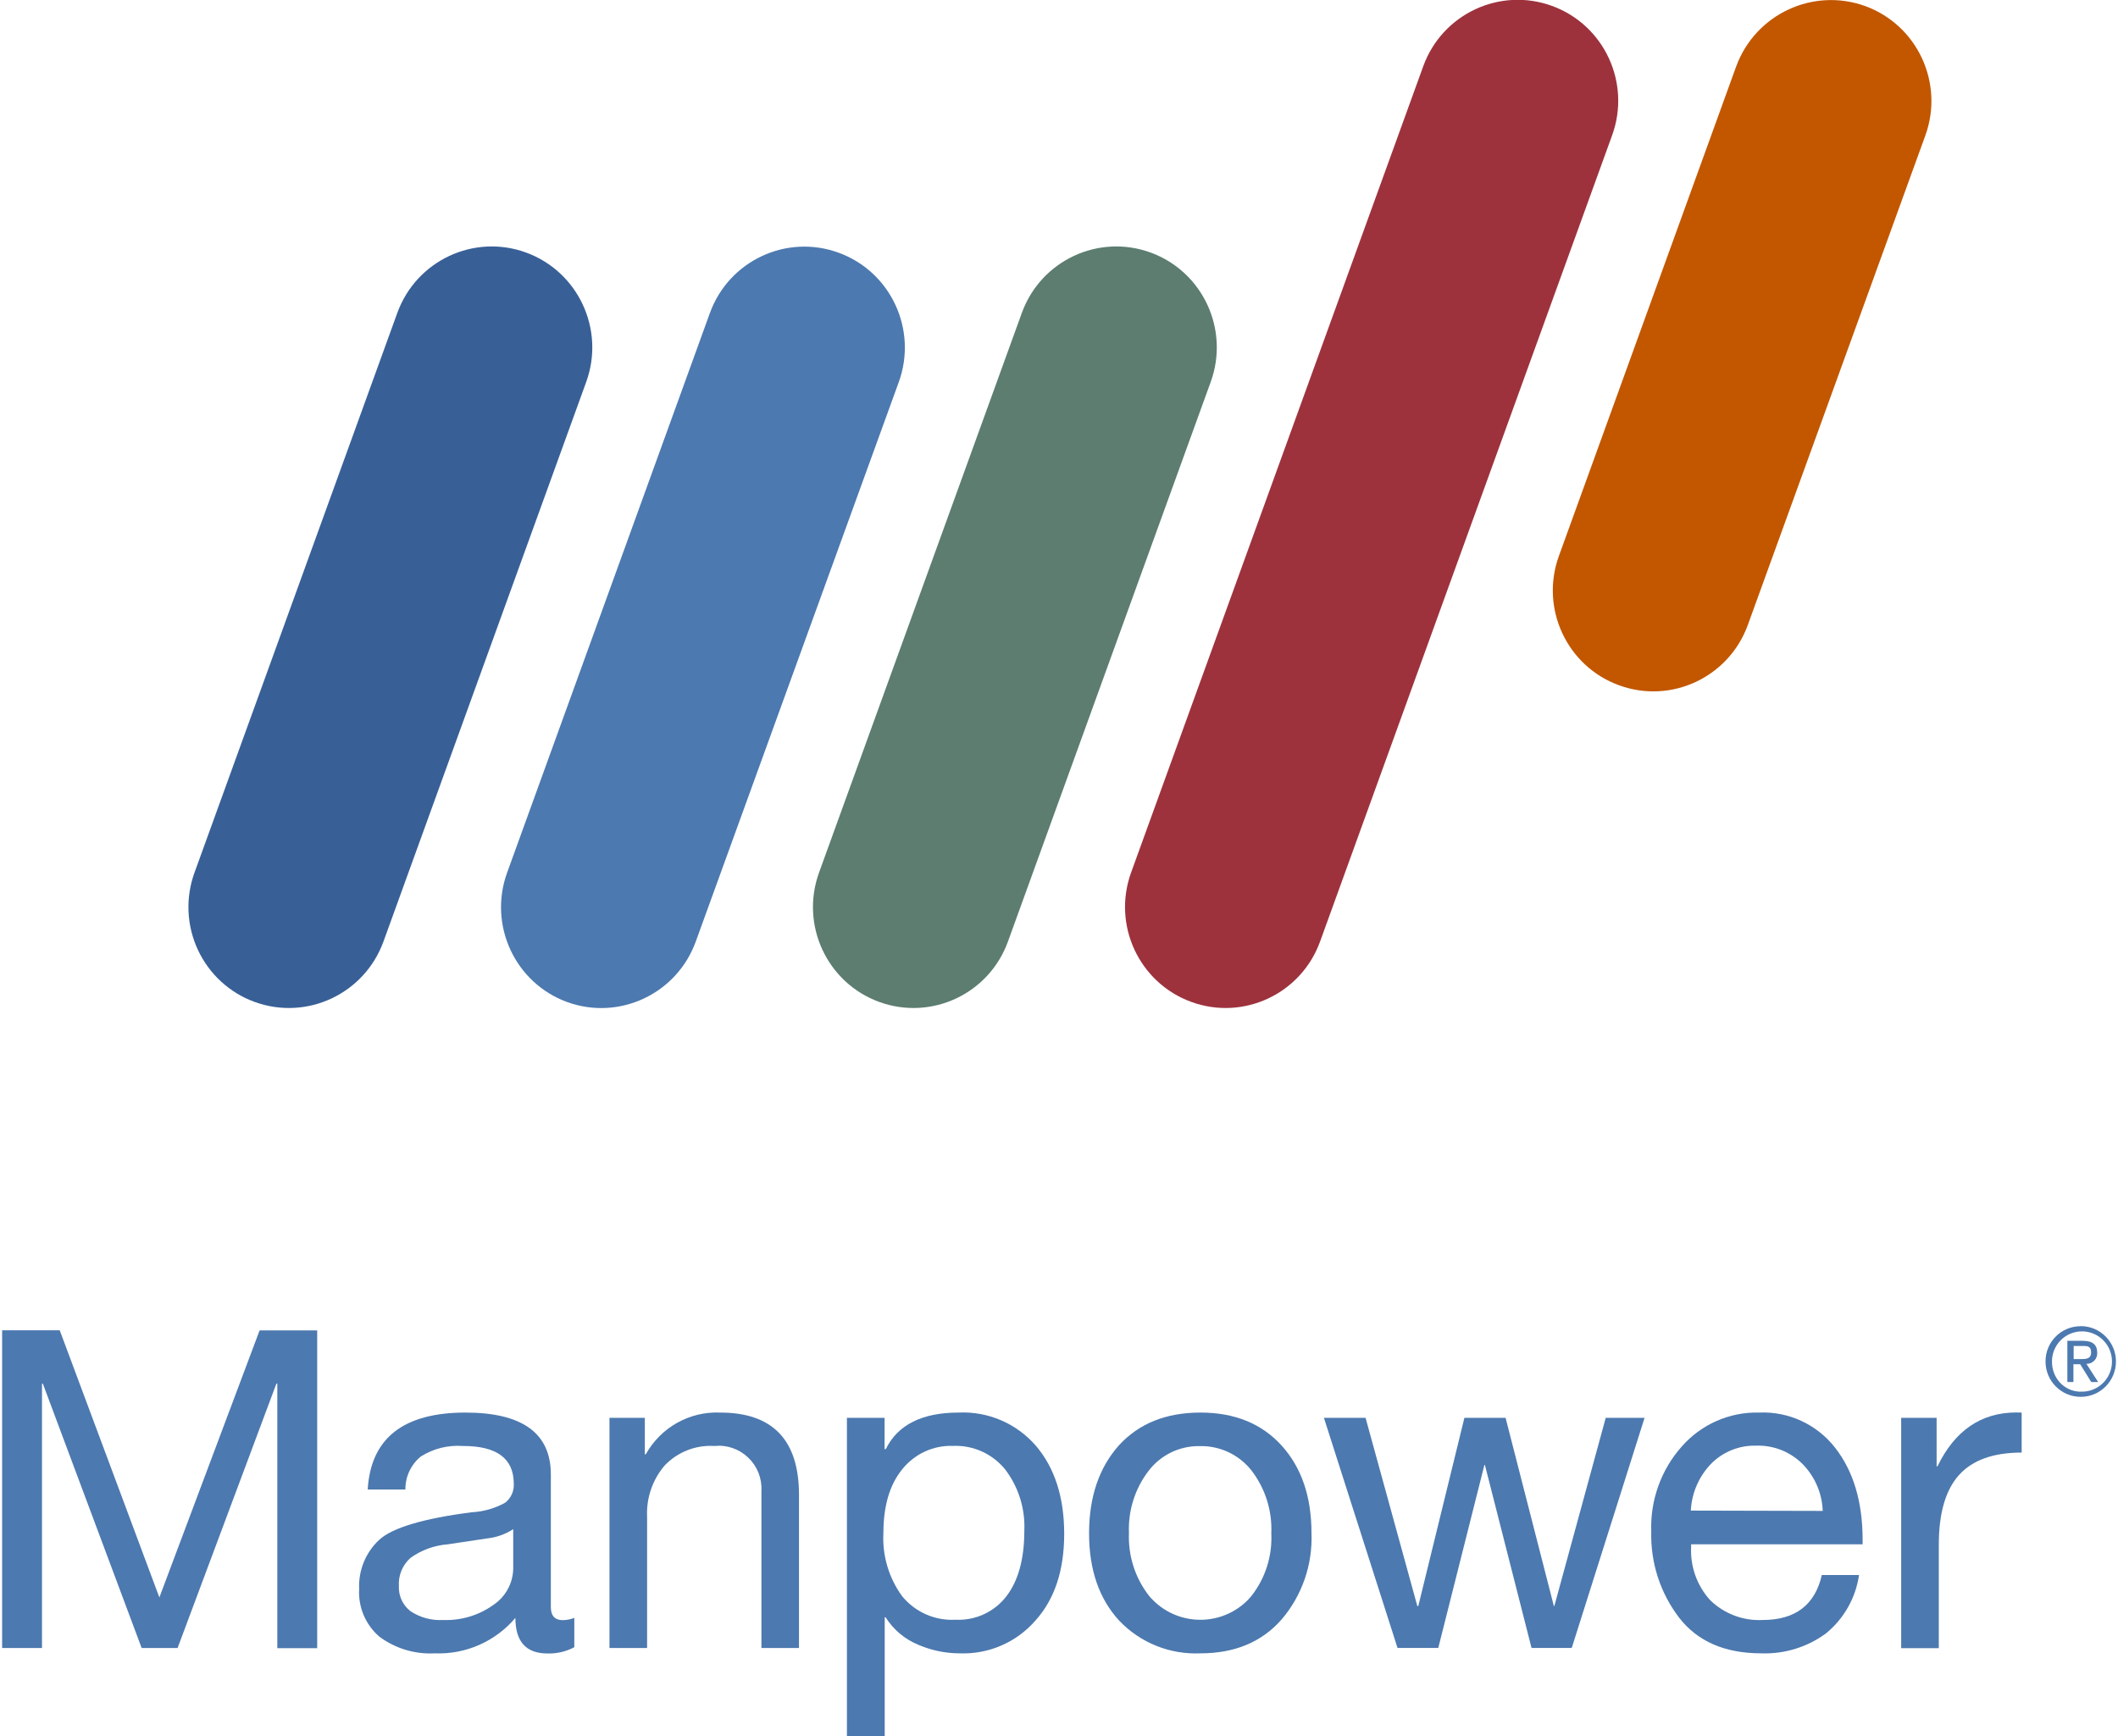 <?xml version="1.0" encoding="UTF-8"?>
<svg xmlns="http://www.w3.org/2000/svg" xmlns:xlink="http://www.w3.org/1999/xlink" width="183px" height="150px" viewBox="0 0 183 150" version="1.1">
<g id="surface1">
<path style=" stroke:none;fill-rule:nonzero;fill:rgb(76.078%,34.118%,0%);fill-opacity:1;" d="M 151.016 53.996 C 149.371 58.523 144.387 60.855 139.879 59.203 C 135.371 57.555 133.051 52.551 134.695 48.027 L 150.012 5.734 C 151.676 1.219 156.652 -1.105 161.164 0.527 C 165.668 2.172 167.992 7.176 166.355 11.703 Z M 151.016 53.996 "/>
<path style=" stroke:none;fill-rule:nonzero;fill:rgb(21.961%,37.647%,59.216%);fill-opacity:1;" d="M 33.129 81.355 C 31.48 85.879 26.5 88.207 21.992 86.562 C 19.828 85.773 18.066 84.152 17.094 82.055 C 16.121 79.961 16.016 77.562 16.805 75.391 L 34.328 27.035 C 35.969 22.508 40.953 20.176 45.457 21.82 C 49.965 23.469 52.289 28.473 50.652 32.996 Z M 33.129 81.355 "/>
<path style=" stroke:none;fill-rule:nonzero;fill:rgb(29.804%,47.451%,68.627%);fill-opacity:1;" d="M 60.113 81.355 C 58.473 85.871 53.504 88.207 49 86.574 C 44.496 84.926 42.18 79.926 43.812 75.406 L 61.336 27.047 C 62.977 22.523 67.957 20.188 72.465 21.836 C 76.973 23.48 79.297 28.484 77.656 33.012 Z M 60.113 81.355 "/>
<path style=" stroke:none;fill-rule:nonzero;fill:rgb(36.078%,49.02%,43.922%);fill-opacity:1;" d="M 87.086 81.355 C 85.445 85.879 80.465 88.207 75.957 86.562 C 71.453 84.918 69.129 79.914 70.766 75.391 L 88.289 27.035 C 89.93 22.508 94.91 20.176 99.418 21.82 C 103.926 23.469 106.25 28.473 104.609 32.996 Z M 87.086 81.355 "/>
<path style=" stroke:none;fill-rule:nonzero;fill:rgb(61.569%,19.608%,23.922%);fill-opacity:1;" d="M 114.055 81.355 C 112.41 85.879 107.43 88.207 102.926 86.562 C 98.418 84.918 96.094 79.918 97.727 75.391 L 122.973 5.719 C 124.617 1.195 129.598 -1.133 134.102 0.512 C 138.609 2.156 140.934 7.16 139.293 11.684 Z M 114.055 81.355 "/>
<path style=" stroke:none;fill-rule:nonzero;fill:rgb(29.804%,47.451%,68.627%);fill-opacity:1;" d="M 179.781 114.574 C 181.461 114.574 182.824 115.945 182.824 117.633 C 182.82 119.32 181.457 120.688 179.777 120.684 C 178.094 120.684 176.734 119.312 176.738 117.621 C 176.734 115.953 178.078 114.594 179.742 114.582 Z M 179.781 120.234 C 180.828 120.277 181.801 119.68 182.242 118.723 C 182.68 117.766 182.504 116.637 181.789 115.863 C 181.078 115.09 179.969 114.824 178.984 115.191 C 178.004 115.555 177.336 116.48 177.297 117.535 C 177.238 119.008 178.309 120.18 179.688 120.238 Z M 178.625 115.844 L 179.969 115.844 C 180.809 115.844 181.203 116.18 181.203 116.867 C 181.219 117.109 181.137 117.348 180.977 117.531 C 180.812 117.711 180.586 117.82 180.344 117.832 L 180.27 117.832 L 181.285 119.402 L 180.688 119.402 L 179.734 117.867 L 179.148 117.867 L 179.148 119.402 L 178.625 119.402 Z M 179.168 117.422 L 179.742 117.422 C 180.23 117.422 180.676 117.422 180.676 116.84 C 180.676 116.262 180.277 116.289 179.902 116.289 L 179.168 116.289 Z M 179.168 117.422 "/>
<path style=" stroke:none;fill-rule:nonzero;fill:rgb(29.804%,47.451%,68.627%);fill-opacity:1;" d="M 5.16 114.934 L 13.77 138.016 L 22.43 114.945 L 27.406 114.945 L 27.406 142.398 L 23.961 142.398 L 23.961 119.547 L 23.879 119.547 L 15.344 142.383 L 12.238 142.383 L 3.703 119.547 L 3.629 119.547 L 3.629 142.383 L 0.184 142.383 L 0.184 114.934 Z M 5.16 114.934 "/>
<path style=" stroke:none;fill-rule:nonzero;fill:rgb(29.804%,47.451%,68.627%);fill-opacity:1;" d="M 40.207 122.043 C 45.133 122.043 47.594 123.824 47.594 127.391 L 47.594 138.855 C 47.594 139.598 47.938 139.977 48.629 139.977 C 48.969 139.973 49.305 139.906 49.621 139.781 L 49.621 142.316 C 48.906 142.695 48.102 142.883 47.293 142.855 C 45.453 142.855 44.531 141.832 44.531 139.781 C 42.809 141.82 40.242 142.949 37.582 142.844 C 35.859 142.941 34.156 142.43 32.77 141.398 C 31.582 140.371 30.938 138.844 31.031 137.273 C 30.961 135.676 31.594 134.129 32.758 133.043 C 33.902 131.992 36.57 131.195 40.758 130.656 C 41.77 130.605 42.758 130.324 43.645 129.832 C 44.148 129.445 44.43 128.828 44.391 128.191 C 44.391 126.012 42.926 124.922 39.992 124.93 C 38.719 124.836 37.453 125.152 36.371 125.832 C 35.508 126.527 35.016 127.582 35.027 128.691 L 31.77 128.691 C 32.035 124.262 34.848 122.047 40.207 122.043 Z M 34.465 137.035 C 34.426 137.875 34.797 138.68 35.457 139.195 C 36.293 139.754 37.289 140.023 38.293 139.965 C 39.844 140.023 41.375 139.562 42.637 138.656 C 43.68 137.957 44.316 136.793 44.344 135.539 L 44.344 132.117 C 43.652 132.566 42.863 132.84 42.047 132.922 L 38.688 133.426 C 37.531 133.516 36.418 133.918 35.473 134.594 C 34.777 135.207 34.406 136.109 34.465 137.035 Z M 34.465 137.035 "/>
<path style=" stroke:none;fill-rule:nonzero;fill:rgb(29.804%,47.451%,68.627%);fill-opacity:1;" d="M 62.223 122.043 C 66.762 122.043 69.035 124.414 69.035 129.156 L 69.035 142.383 L 65.789 142.383 L 65.789 128.812 C 65.848 127.73 65.43 126.68 64.648 125.934 C 63.867 125.184 62.801 124.816 61.727 124.93 C 60.113 124.828 58.539 125.449 57.422 126.621 C 56.379 127.848 55.836 129.426 55.91 131.039 L 55.91 142.383 L 52.66 142.383 L 52.66 122.5 L 55.715 122.5 L 55.715 125.648 L 55.797 125.648 C 57.09 123.324 59.574 121.93 62.223 122.043 Z M 62.223 122.043 "/>
<path style=" stroke:none;fill-rule:nonzero;fill:rgb(29.804%,47.451%,68.627%);fill-opacity:1;" d="M 82.836 122.043 C 85.375 121.926 87.828 122.98 89.5 124.906 C 91.129 126.816 91.945 129.348 91.949 132.504 C 91.953 135.66 91.129 138.156 89.477 139.996 C 87.832 141.898 85.414 142.945 82.91 142.844 C 81.672 142.844 80.449 142.586 79.316 142.094 C 78.16 141.613 77.184 140.789 76.516 139.727 L 76.441 139.727 L 76.441 149.992 L 73.176 149.992 L 73.176 122.5 L 76.43 122.5 L 76.43 125.199 L 76.535 125.199 C 77.57 123.094 79.672 122.043 82.836 122.043 Z M 76.328 132.422 C 76.219 134.387 76.793 136.332 77.953 137.918 C 79.082 139.293 80.797 140.043 82.566 139.941 C 84.27 140.027 85.906 139.273 86.953 137.918 C 87.988 136.57 88.504 134.68 88.504 132.254 C 88.59 130.344 88 128.461 86.84 126.945 C 85.738 125.598 84.074 124.848 82.34 124.922 C 80.641 124.863 79.016 125.613 77.953 126.945 C 76.875 128.266 76.332 130.094 76.328 132.422 Z M 76.328 132.422 "/>
<path style=" stroke:none;fill-rule:nonzero;fill:rgb(29.804%,47.451%,68.627%);fill-opacity:1;" d="M 103.711 122.043 C 106.664 122.043 109.004 122.988 110.73 124.887 C 112.453 126.785 113.316 129.309 113.316 132.461 C 113.422 135.188 112.5 137.852 110.73 139.922 C 109.012 141.875 106.672 142.848 103.711 142.844 C 101.086 142.961 98.539 141.941 96.719 140.039 C 94.973 138.152 94.098 135.637 94.098 132.484 C 94.098 129.332 94.961 126.793 96.684 124.867 C 98.406 122.988 100.746 122.047 103.711 122.043 Z M 97.543 132.461 C 97.465 134.41 98.074 136.32 99.266 137.859 C 101.32 140.324 104.973 140.652 107.43 138.594 C 107.676 138.391 107.898 138.164 108.102 137.918 C 109.324 136.379 109.941 134.441 109.844 132.477 C 109.93 130.516 109.32 128.59 108.125 127.039 C 107.043 125.672 105.383 124.895 103.645 124.941 C 101.934 124.914 100.309 125.695 99.258 127.055 C 98.066 128.598 97.461 130.512 97.543 132.461 Z M 97.543 132.461 "/>
<path style=" stroke:none;fill-rule:nonzero;fill:rgb(29.804%,47.451%,68.627%);fill-opacity:1;" d="M 117.988 122.5 L 122.461 138.762 L 122.543 138.762 L 126.527 122.5 L 130.086 122.5 L 134.258 138.762 L 134.297 138.762 L 138.738 122.5 L 142.094 122.5 L 135.816 142.336 L 135.773 142.379 L 132.328 142.379 L 128.301 126.574 L 128.254 126.574 L 124.27 142.379 L 120.75 142.379 L 114.391 122.5 Z M 117.988 122.5 "/>
<path style=" stroke:none;fill-rule:nonzero;fill:rgb(29.804%,47.451%,68.627%);fill-opacity:1;" d="M 151.977 122.043 C 154.531 121.926 156.98 123.059 158.559 125.082 C 160.141 127.105 160.934 129.762 160.934 133.043 L 160.934 133.426 L 146.117 133.426 L 146.117 133.656 C 146.035 135.348 146.625 137 147.762 138.25 C 148.969 139.426 150.605 140.047 152.285 139.965 C 155.113 139.965 156.82 138.668 157.41 136.078 L 160.625 136.078 C 160.336 138.062 159.312 139.867 157.758 141.129 C 156.141 142.316 154.172 142.918 152.168 142.844 C 149.035 142.844 146.672 141.816 145.082 139.766 C 143.449 137.633 142.598 135 142.672 132.309 C 142.578 129.609 143.523 126.98 145.312 124.969 C 146.996 123.055 149.434 121.984 151.977 122.043 Z M 157.488 130.539 C 157.434 129.02 156.812 127.574 155.75 126.492 C 154.684 125.426 153.223 124.848 151.719 124.902 C 150.293 124.867 148.91 125.414 147.891 126.418 C 146.809 127.512 146.168 128.973 146.09 130.512 Z M 157.488 130.539 "/>
<path style=" stroke:none;fill-rule:nonzero;fill:rgb(29.804%,47.451%,68.627%);fill-opacity:1;" d="M 174.676 122.043 L 174.676 125.5 C 172.227 125.5 170.422 126.148 169.258 127.445 C 168.094 128.738 167.512 130.762 167.516 133.516 L 167.516 142.398 L 164.266 142.398 L 164.266 122.5 L 167.328 122.5 L 167.328 126.688 L 167.402 126.688 C 168.906 123.586 171.18 122.035 174.219 122.035 Z M 174.676 122.043 "/>
</g>
</svg>
